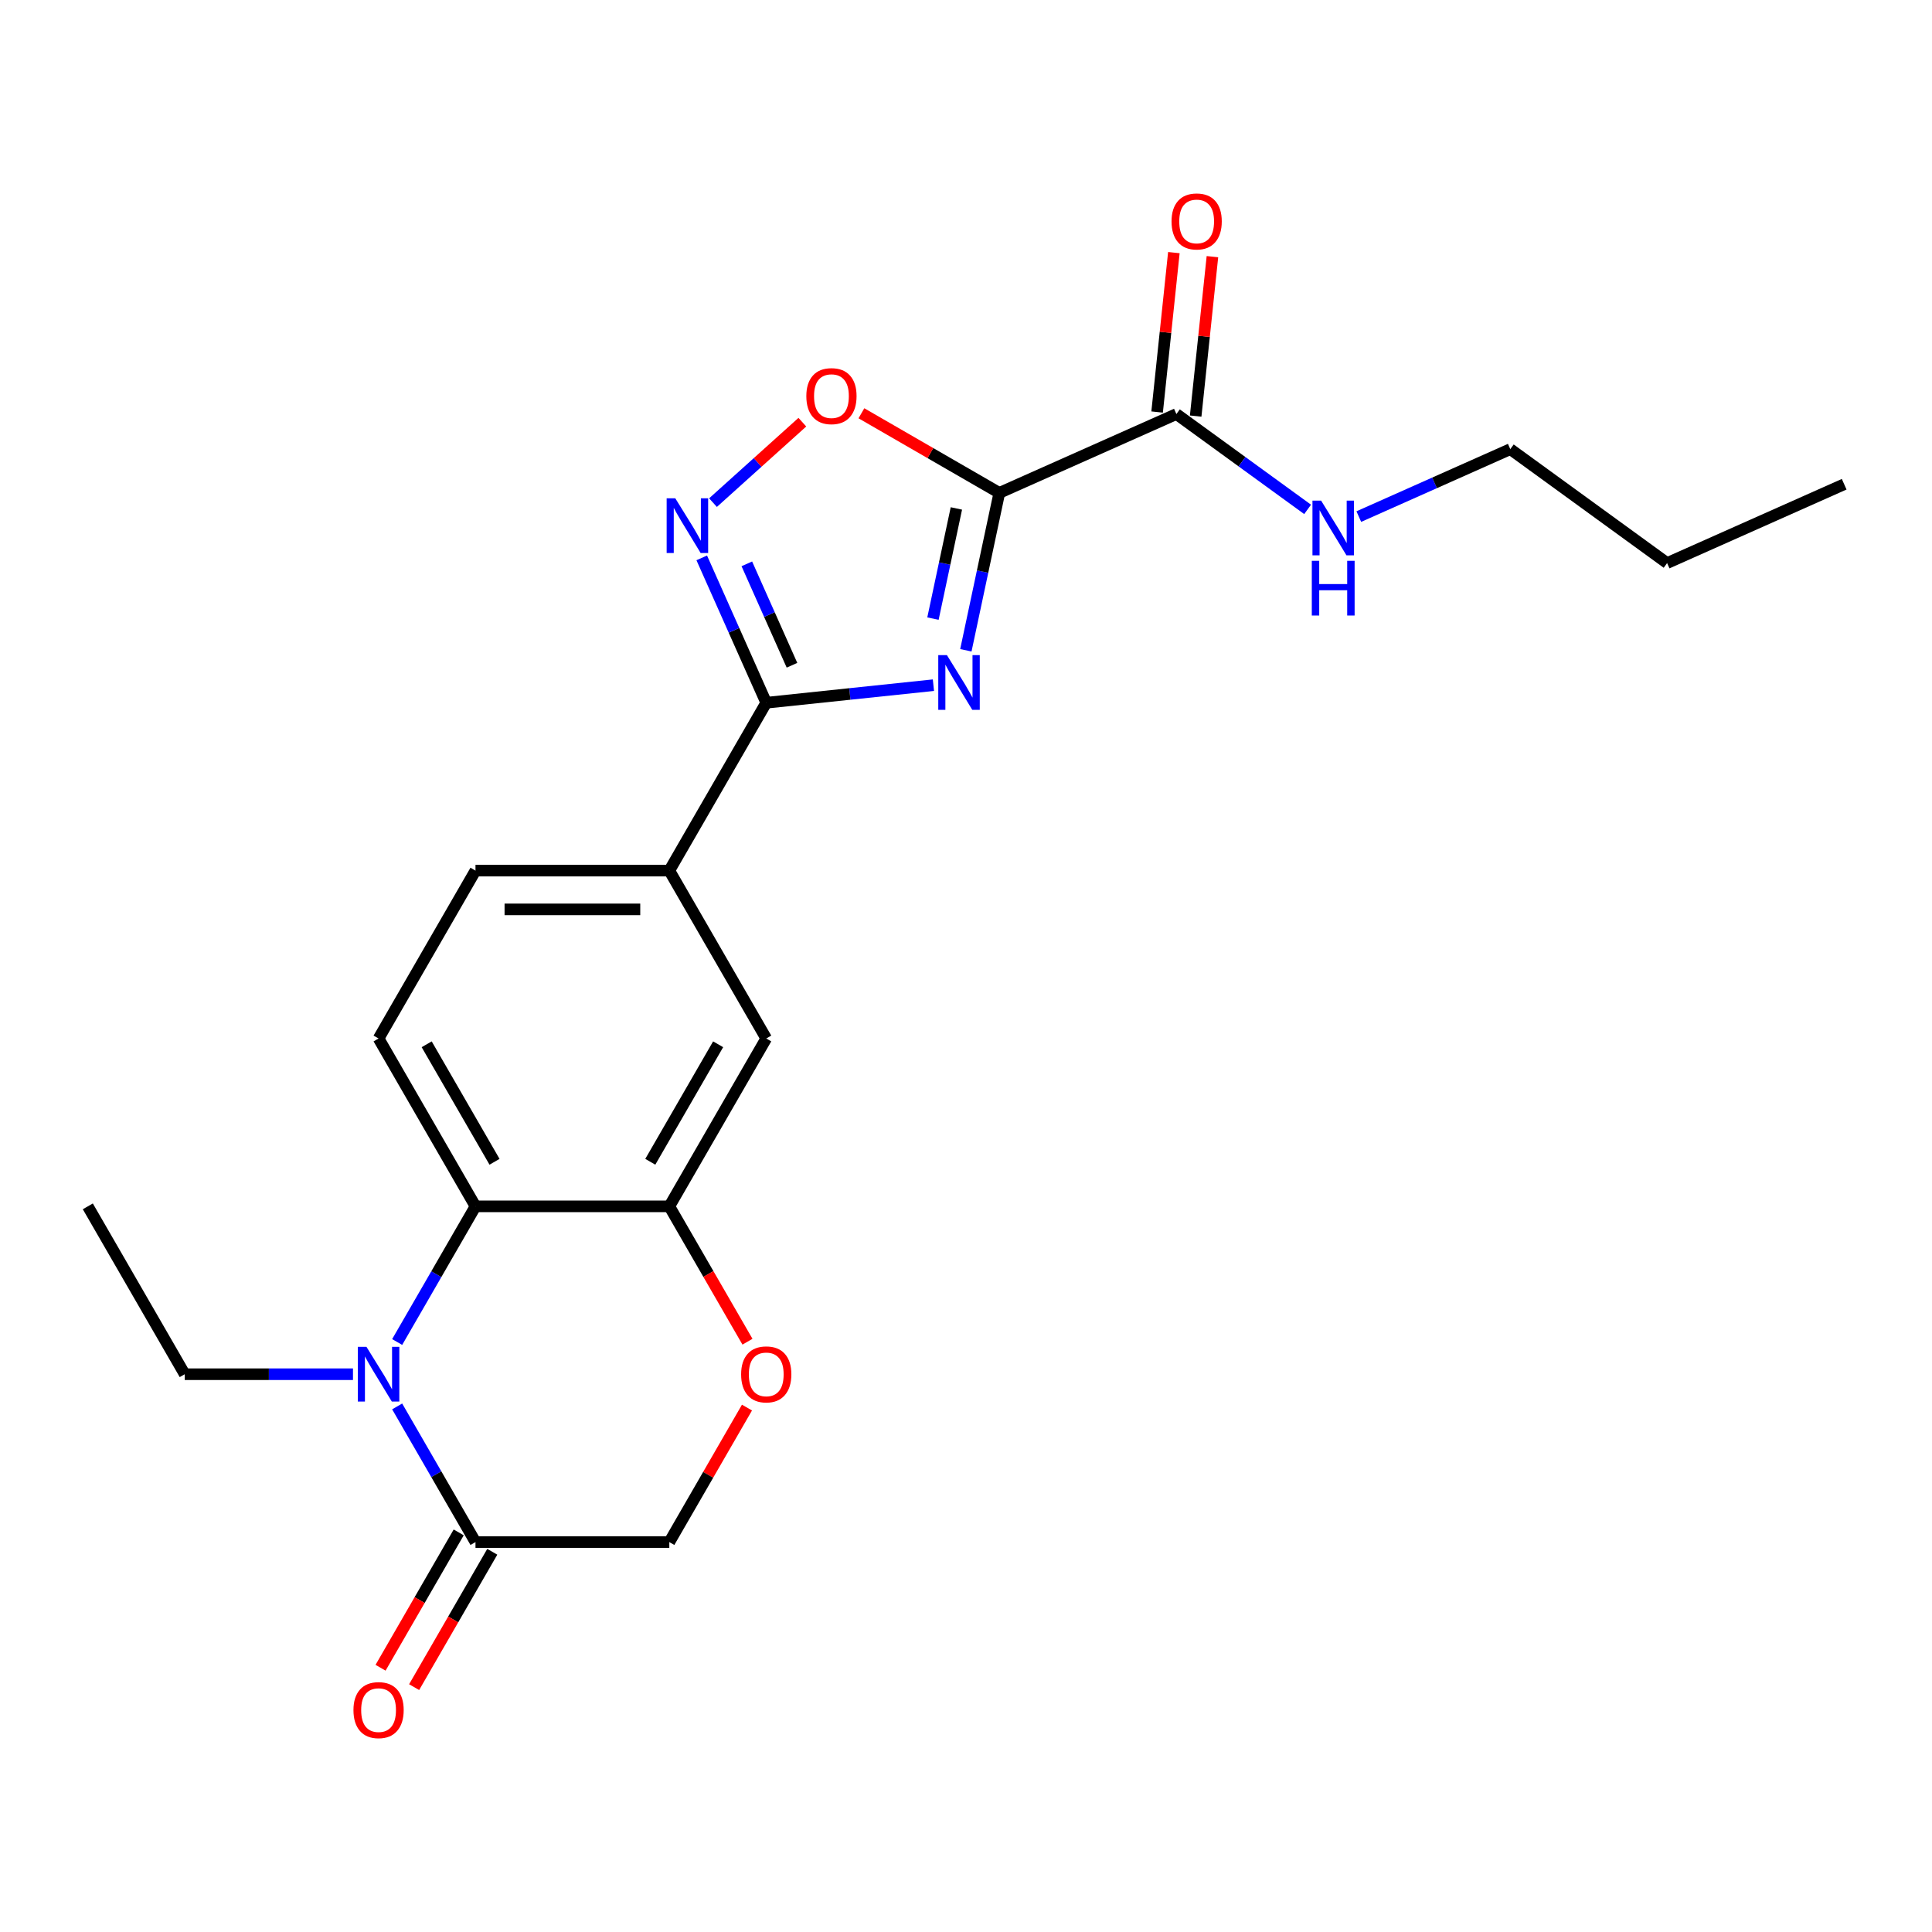 <?xml version='1.0' encoding='iso-8859-1'?>
<svg version='1.1' baseProfile='full'
              xmlns='http://www.w3.org/2000/svg'
                      xmlns:rdkit='http://www.rdkit.org/xml'
                      xmlns:xlink='http://www.w3.org/1999/xlink'
                  xml:space='preserve'
width='1000px' height='1000px' viewBox='0 0 1000 1000'>
<!-- END OF HEADER -->
<rect style='opacity:1.0;fill:#FFFFFF;stroke:none' width='1000' height='1000' x='0' y='0'> </rect>
<path class='bond-0' d='M 499.928,336.588 L 508.586,295.853' style='fill:none;fill-rule:evenodd;stroke:#0000FF;stroke-width:6px;stroke-linecap:butt;stroke-linejoin:miter;stroke-opacity:1' />
<path class='bond-0' d='M 508.586,295.853 L 517.245,255.119' style='fill:none;fill-rule:evenodd;stroke:#000000;stroke-width:6px;stroke-linecap:butt;stroke-linejoin:miter;stroke-opacity:1' />
<path class='bond-0' d='M 482.898,320.195 L 488.959,291.682' style='fill:none;fill-rule:evenodd;stroke:#0000FF;stroke-width:6px;stroke-linecap:butt;stroke-linejoin:miter;stroke-opacity:1' />
<path class='bond-0' d='M 488.959,291.682 L 495.02,263.168' style='fill:none;fill-rule:evenodd;stroke:#000000;stroke-width:6px;stroke-linecap:butt;stroke-linejoin:miter;stroke-opacity:1' />
<path class='bond-1' d='M 483.137,354.648 L 439.871,359.196' style='fill:none;fill-rule:evenodd;stroke:#0000FF;stroke-width:6px;stroke-linecap:butt;stroke-linejoin:miter;stroke-opacity:1' />
<path class='bond-1' d='M 439.871,359.196 L 396.606,363.743' style='fill:none;fill-rule:evenodd;stroke:#000000;stroke-width:6px;stroke-linecap:butt;stroke-linejoin:miter;stroke-opacity:1' />
<path class='bond-4' d='M 517.245,255.119 L 481.555,234.514' style='fill:none;fill-rule:evenodd;stroke:#000000;stroke-width:6px;stroke-linecap:butt;stroke-linejoin:miter;stroke-opacity:1' />
<path class='bond-4' d='M 481.555,234.514 L 445.866,213.909' style='fill:none;fill-rule:evenodd;stroke:#FF0000;stroke-width:6px;stroke-linecap:butt;stroke-linejoin:miter;stroke-opacity:1' />
<path class='bond-8' d='M 517.245,255.119 L 608.9,214.312' style='fill:none;fill-rule:evenodd;stroke:#000000;stroke-width:6px;stroke-linecap:butt;stroke-linejoin:miter;stroke-opacity:1' />
<path class='bond-3' d='M 396.606,363.743 L 379.913,326.25' style='fill:none;fill-rule:evenodd;stroke:#000000;stroke-width:6px;stroke-linecap:butt;stroke-linejoin:miter;stroke-opacity:1' />
<path class='bond-3' d='M 379.913,326.25 L 363.22,288.756' style='fill:none;fill-rule:evenodd;stroke:#0000FF;stroke-width:6px;stroke-linecap:butt;stroke-linejoin:miter;stroke-opacity:1' />
<path class='bond-3' d='M 409.929,344.334 L 398.244,318.088' style='fill:none;fill-rule:evenodd;stroke:#000000;stroke-width:6px;stroke-linecap:butt;stroke-linejoin:miter;stroke-opacity:1' />
<path class='bond-3' d='M 398.244,318.088 L 386.558,291.843' style='fill:none;fill-rule:evenodd;stroke:#0000FF;stroke-width:6px;stroke-linecap:butt;stroke-linejoin:miter;stroke-opacity:1' />
<path class='bond-10' d='M 396.606,363.743 L 346.441,450.63' style='fill:none;fill-rule:evenodd;stroke:#000000;stroke-width:6px;stroke-linecap:butt;stroke-linejoin:miter;stroke-opacity:1' />
<path class='bond-2' d='M 205.571,694.624 L 225.842,659.515' style='fill:none;fill-rule:evenodd;stroke:#0000FF;stroke-width:6px;stroke-linecap:butt;stroke-linejoin:miter;stroke-opacity:1' />
<path class='bond-2' d='M 225.842,659.515 L 246.112,624.405' style='fill:none;fill-rule:evenodd;stroke:#000000;stroke-width:6px;stroke-linecap:butt;stroke-linejoin:miter;stroke-opacity:1' />
<path class='bond-6' d='M 205.571,727.961 L 225.842,763.07' style='fill:none;fill-rule:evenodd;stroke:#0000FF;stroke-width:6px;stroke-linecap:butt;stroke-linejoin:miter;stroke-opacity:1' />
<path class='bond-6' d='M 225.842,763.07 L 246.112,798.18' style='fill:none;fill-rule:evenodd;stroke:#000000;stroke-width:6px;stroke-linecap:butt;stroke-linejoin:miter;stroke-opacity:1' />
<path class='bond-18' d='M 182.7,711.293 L 139.159,711.293' style='fill:none;fill-rule:evenodd;stroke:#0000FF;stroke-width:6px;stroke-linecap:butt;stroke-linejoin:miter;stroke-opacity:1' />
<path class='bond-18' d='M 139.159,711.293 L 95.619,711.293' style='fill:none;fill-rule:evenodd;stroke:#000000;stroke-width:6px;stroke-linecap:butt;stroke-linejoin:miter;stroke-opacity:1' />
<path class='bond-23' d='M 369.047,260.159 L 392.171,239.338' style='fill:none;fill-rule:evenodd;stroke:#0000FF;stroke-width:6px;stroke-linecap:butt;stroke-linejoin:miter;stroke-opacity:1' />
<path class='bond-23' d='M 392.171,239.338 L 415.295,218.517' style='fill:none;fill-rule:evenodd;stroke:#FF0000;stroke-width:6px;stroke-linecap:butt;stroke-linejoin:miter;stroke-opacity:1' />
<path class='bond-5' d='M 246.112,624.405 L 195.948,537.518' style='fill:none;fill-rule:evenodd;stroke:#000000;stroke-width:6px;stroke-linecap:butt;stroke-linejoin:miter;stroke-opacity:1' />
<path class='bond-5' d='M 255.965,601.339 L 220.85,540.518' style='fill:none;fill-rule:evenodd;stroke:#000000;stroke-width:6px;stroke-linecap:butt;stroke-linejoin:miter;stroke-opacity:1' />
<path class='bond-24' d='M 246.112,624.405 L 346.441,624.405' style='fill:none;fill-rule:evenodd;stroke:#000000;stroke-width:6px;stroke-linecap:butt;stroke-linejoin:miter;stroke-opacity:1' />
<path class='bond-15' d='M 237.424,793.164 L 217.199,828.193' style='fill:none;fill-rule:evenodd;stroke:#000000;stroke-width:6px;stroke-linecap:butt;stroke-linejoin:miter;stroke-opacity:1' />
<path class='bond-15' d='M 217.199,828.193 L 196.975,863.223' style='fill:none;fill-rule:evenodd;stroke:#FF0000;stroke-width:6px;stroke-linecap:butt;stroke-linejoin:miter;stroke-opacity:1' />
<path class='bond-15' d='M 254.801,803.197 L 234.577,838.226' style='fill:none;fill-rule:evenodd;stroke:#000000;stroke-width:6px;stroke-linecap:butt;stroke-linejoin:miter;stroke-opacity:1' />
<path class='bond-15' d='M 234.577,838.226 L 214.352,873.256' style='fill:none;fill-rule:evenodd;stroke:#FF0000;stroke-width:6px;stroke-linecap:butt;stroke-linejoin:miter;stroke-opacity:1' />
<path class='bond-25' d='M 246.112,798.18 L 346.441,798.18' style='fill:none;fill-rule:evenodd;stroke:#000000;stroke-width:6px;stroke-linecap:butt;stroke-linejoin:miter;stroke-opacity:1' />
<path class='bond-7' d='M 346.441,624.405 L 396.606,537.518' style='fill:none;fill-rule:evenodd;stroke:#000000;stroke-width:6px;stroke-linecap:butt;stroke-linejoin:miter;stroke-opacity:1' />
<path class='bond-7' d='M 336.589,601.339 L 371.704,540.518' style='fill:none;fill-rule:evenodd;stroke:#000000;stroke-width:6px;stroke-linecap:butt;stroke-linejoin:miter;stroke-opacity:1' />
<path class='bond-9' d='M 346.441,624.405 L 366.666,659.435' style='fill:none;fill-rule:evenodd;stroke:#000000;stroke-width:6px;stroke-linecap:butt;stroke-linejoin:miter;stroke-opacity:1' />
<path class='bond-9' d='M 366.666,659.435 L 386.89,694.464' style='fill:none;fill-rule:evenodd;stroke:#FF0000;stroke-width:6px;stroke-linecap:butt;stroke-linejoin:miter;stroke-opacity:1' />
<path class='bond-16' d='M 618.878,215.361 L 623.214,174.105' style='fill:none;fill-rule:evenodd;stroke:#000000;stroke-width:6px;stroke-linecap:butt;stroke-linejoin:miter;stroke-opacity:1' />
<path class='bond-16' d='M 623.214,174.105 L 627.55,132.849' style='fill:none;fill-rule:evenodd;stroke:#FF0000;stroke-width:6px;stroke-linecap:butt;stroke-linejoin:miter;stroke-opacity:1' />
<path class='bond-16' d='M 598.922,213.263 L 603.258,172.008' style='fill:none;fill-rule:evenodd;stroke:#000000;stroke-width:6px;stroke-linecap:butt;stroke-linejoin:miter;stroke-opacity:1' />
<path class='bond-16' d='M 603.258,172.008 L 607.594,130.752' style='fill:none;fill-rule:evenodd;stroke:#FF0000;stroke-width:6px;stroke-linecap:butt;stroke-linejoin:miter;stroke-opacity:1' />
<path class='bond-17' d='M 608.9,214.312 L 642.86,238.985' style='fill:none;fill-rule:evenodd;stroke:#000000;stroke-width:6px;stroke-linecap:butt;stroke-linejoin:miter;stroke-opacity:1' />
<path class='bond-17' d='M 642.86,238.985 L 676.819,263.658' style='fill:none;fill-rule:evenodd;stroke:#0000FF;stroke-width:6px;stroke-linecap:butt;stroke-linejoin:miter;stroke-opacity:1' />
<path class='bond-13' d='M 386.636,728.561 L 366.539,763.37' style='fill:none;fill-rule:evenodd;stroke:#FF0000;stroke-width:6px;stroke-linecap:butt;stroke-linejoin:miter;stroke-opacity:1' />
<path class='bond-13' d='M 366.539,763.37 L 346.441,798.18' style='fill:none;fill-rule:evenodd;stroke:#000000;stroke-width:6px;stroke-linecap:butt;stroke-linejoin:miter;stroke-opacity:1' />
<path class='bond-11' d='M 346.441,450.63 L 396.606,537.518' style='fill:none;fill-rule:evenodd;stroke:#000000;stroke-width:6px;stroke-linecap:butt;stroke-linejoin:miter;stroke-opacity:1' />
<path class='bond-14' d='M 346.441,450.63 L 246.112,450.63' style='fill:none;fill-rule:evenodd;stroke:#000000;stroke-width:6px;stroke-linecap:butt;stroke-linejoin:miter;stroke-opacity:1' />
<path class='bond-14' d='M 331.392,470.696 L 261.162,470.696' style='fill:none;fill-rule:evenodd;stroke:#000000;stroke-width:6px;stroke-linecap:butt;stroke-linejoin:miter;stroke-opacity:1' />
<path class='bond-12' d='M 195.948,537.518 L 246.112,450.63' style='fill:none;fill-rule:evenodd;stroke:#000000;stroke-width:6px;stroke-linecap:butt;stroke-linejoin:miter;stroke-opacity:1' />
<path class='bond-19' d='M 703.316,267.385 L 742.519,249.931' style='fill:none;fill-rule:evenodd;stroke:#0000FF;stroke-width:6px;stroke-linecap:butt;stroke-linejoin:miter;stroke-opacity:1' />
<path class='bond-19' d='M 742.519,249.931 L 781.723,232.476' style='fill:none;fill-rule:evenodd;stroke:#000000;stroke-width:6px;stroke-linecap:butt;stroke-linejoin:miter;stroke-opacity:1' />
<path class='bond-20' d='M 95.619,711.293 L 45.455,624.405' style='fill:none;fill-rule:evenodd;stroke:#000000;stroke-width:6px;stroke-linecap:butt;stroke-linejoin:miter;stroke-opacity:1' />
<path class='bond-21' d='M 781.723,232.476 L 862.89,291.448' style='fill:none;fill-rule:evenodd;stroke:#000000;stroke-width:6px;stroke-linecap:butt;stroke-linejoin:miter;stroke-opacity:1' />
<path class='bond-22' d='M 862.89,291.448 L 954.545,250.641' style='fill:none;fill-rule:evenodd;stroke:#000000;stroke-width:6px;stroke-linecap:butt;stroke-linejoin:miter;stroke-opacity:1' />
<path  class='atom-0' d='M 490.125 339.096
L 499.405 354.096
Q 500.325 355.576, 501.805 358.256
Q 503.285 360.936, 503.365 361.096
L 503.365 339.096
L 507.125 339.096
L 507.125 367.416
L 503.245 367.416
L 493.285 351.016
Q 492.125 349.096, 490.885 346.896
Q 489.685 344.696, 489.325 344.016
L 489.325 367.416
L 485.645 367.416
L 485.645 339.096
L 490.125 339.096
' fill='#0000FF'/>
<path  class='atom-3' d='M 189.688 697.133
L 198.968 712.133
Q 199.888 713.613, 201.368 716.293
Q 202.848 718.973, 202.928 719.133
L 202.928 697.133
L 206.688 697.133
L 206.688 725.453
L 202.808 725.453
L 192.848 709.053
Q 191.688 707.133, 190.448 704.933
Q 189.248 702.733, 188.888 702.053
L 188.888 725.453
L 185.208 725.453
L 185.208 697.133
L 189.688 697.133
' fill='#0000FF'/>
<path  class='atom-4' d='M 349.538 257.928
L 358.818 272.928
Q 359.738 274.408, 361.218 277.088
Q 362.698 279.768, 362.778 279.928
L 362.778 257.928
L 366.538 257.928
L 366.538 286.248
L 362.658 286.248
L 352.698 269.848
Q 351.538 267.928, 350.298 265.728
Q 349.098 263.528, 348.738 262.848
L 348.738 286.248
L 345.058 286.248
L 345.058 257.928
L 349.538 257.928
' fill='#0000FF'/>
<path  class='atom-5' d='M 417.357 205.035
Q 417.357 198.235, 420.717 194.435
Q 424.077 190.635, 430.357 190.635
Q 436.637 190.635, 439.997 194.435
Q 443.357 198.235, 443.357 205.035
Q 443.357 211.915, 439.957 215.835
Q 436.557 219.715, 430.357 219.715
Q 424.117 219.715, 420.717 215.835
Q 417.357 211.955, 417.357 205.035
M 430.357 216.515
Q 434.677 216.515, 436.997 213.635
Q 439.357 210.715, 439.357 205.035
Q 439.357 199.475, 436.997 196.675
Q 434.677 193.835, 430.357 193.835
Q 426.037 193.835, 423.677 196.635
Q 421.357 199.435, 421.357 205.035
Q 421.357 210.755, 423.677 213.635
Q 426.037 216.515, 430.357 216.515
' fill='#FF0000'/>
<path  class='atom-10' d='M 383.606 711.373
Q 383.606 704.573, 386.966 700.773
Q 390.326 696.973, 396.606 696.973
Q 402.886 696.973, 406.246 700.773
Q 409.606 704.573, 409.606 711.373
Q 409.606 718.253, 406.206 722.173
Q 402.806 726.053, 396.606 726.053
Q 390.366 726.053, 386.966 722.173
Q 383.606 718.293, 383.606 711.373
M 396.606 722.853
Q 400.926 722.853, 403.246 719.973
Q 405.606 717.053, 405.606 711.373
Q 405.606 705.813, 403.246 703.013
Q 400.926 700.173, 396.606 700.173
Q 392.286 700.173, 389.926 702.973
Q 387.606 705.773, 387.606 711.373
Q 387.606 717.093, 389.926 719.973
Q 392.286 722.853, 396.606 722.853
' fill='#FF0000'/>
<path  class='atom-16' d='M 182.948 885.147
Q 182.948 878.347, 186.308 874.547
Q 189.668 870.747, 195.948 870.747
Q 202.228 870.747, 205.588 874.547
Q 208.948 878.347, 208.948 885.147
Q 208.948 892.027, 205.548 895.947
Q 202.148 899.827, 195.948 899.827
Q 189.708 899.827, 186.308 895.947
Q 182.948 892.067, 182.948 885.147
M 195.948 896.627
Q 200.268 896.627, 202.588 893.747
Q 204.948 890.827, 204.948 885.147
Q 204.948 879.587, 202.588 876.787
Q 200.268 873.947, 195.948 873.947
Q 191.628 873.947, 189.268 876.747
Q 186.948 879.547, 186.948 885.147
Q 186.948 890.867, 189.268 893.747
Q 191.628 896.627, 195.948 896.627
' fill='#FF0000'/>
<path  class='atom-17' d='M 606.387 114.613
Q 606.387 107.813, 609.747 104.013
Q 613.107 100.213, 619.387 100.213
Q 625.667 100.213, 629.027 104.013
Q 632.387 107.813, 632.387 114.613
Q 632.387 121.493, 628.987 125.413
Q 625.587 129.293, 619.387 129.293
Q 613.147 129.293, 609.747 125.413
Q 606.387 121.533, 606.387 114.613
M 619.387 126.093
Q 623.707 126.093, 626.027 123.213
Q 628.387 120.293, 628.387 114.613
Q 628.387 109.053, 626.027 106.253
Q 623.707 103.413, 619.387 103.413
Q 615.067 103.413, 612.707 106.213
Q 610.387 109.013, 610.387 114.613
Q 610.387 120.333, 612.707 123.213
Q 615.067 126.093, 619.387 126.093
' fill='#FF0000'/>
<path  class='atom-18' d='M 683.808 259.124
L 693.088 274.124
Q 694.008 275.604, 695.488 278.284
Q 696.968 280.964, 697.048 281.124
L 697.048 259.124
L 700.808 259.124
L 700.808 287.444
L 696.928 287.444
L 686.968 271.044
Q 685.808 269.124, 684.568 266.924
Q 683.368 264.724, 683.008 264.044
L 683.008 287.444
L 679.328 287.444
L 679.328 259.124
L 683.808 259.124
' fill='#0000FF'/>
<path  class='atom-18' d='M 678.988 290.276
L 682.828 290.276
L 682.828 302.316
L 697.308 302.316
L 697.308 290.276
L 701.148 290.276
L 701.148 318.596
L 697.308 318.596
L 697.308 305.516
L 682.828 305.516
L 682.828 318.596
L 678.988 318.596
L 678.988 290.276
' fill='#0000FF'/>
</svg>
